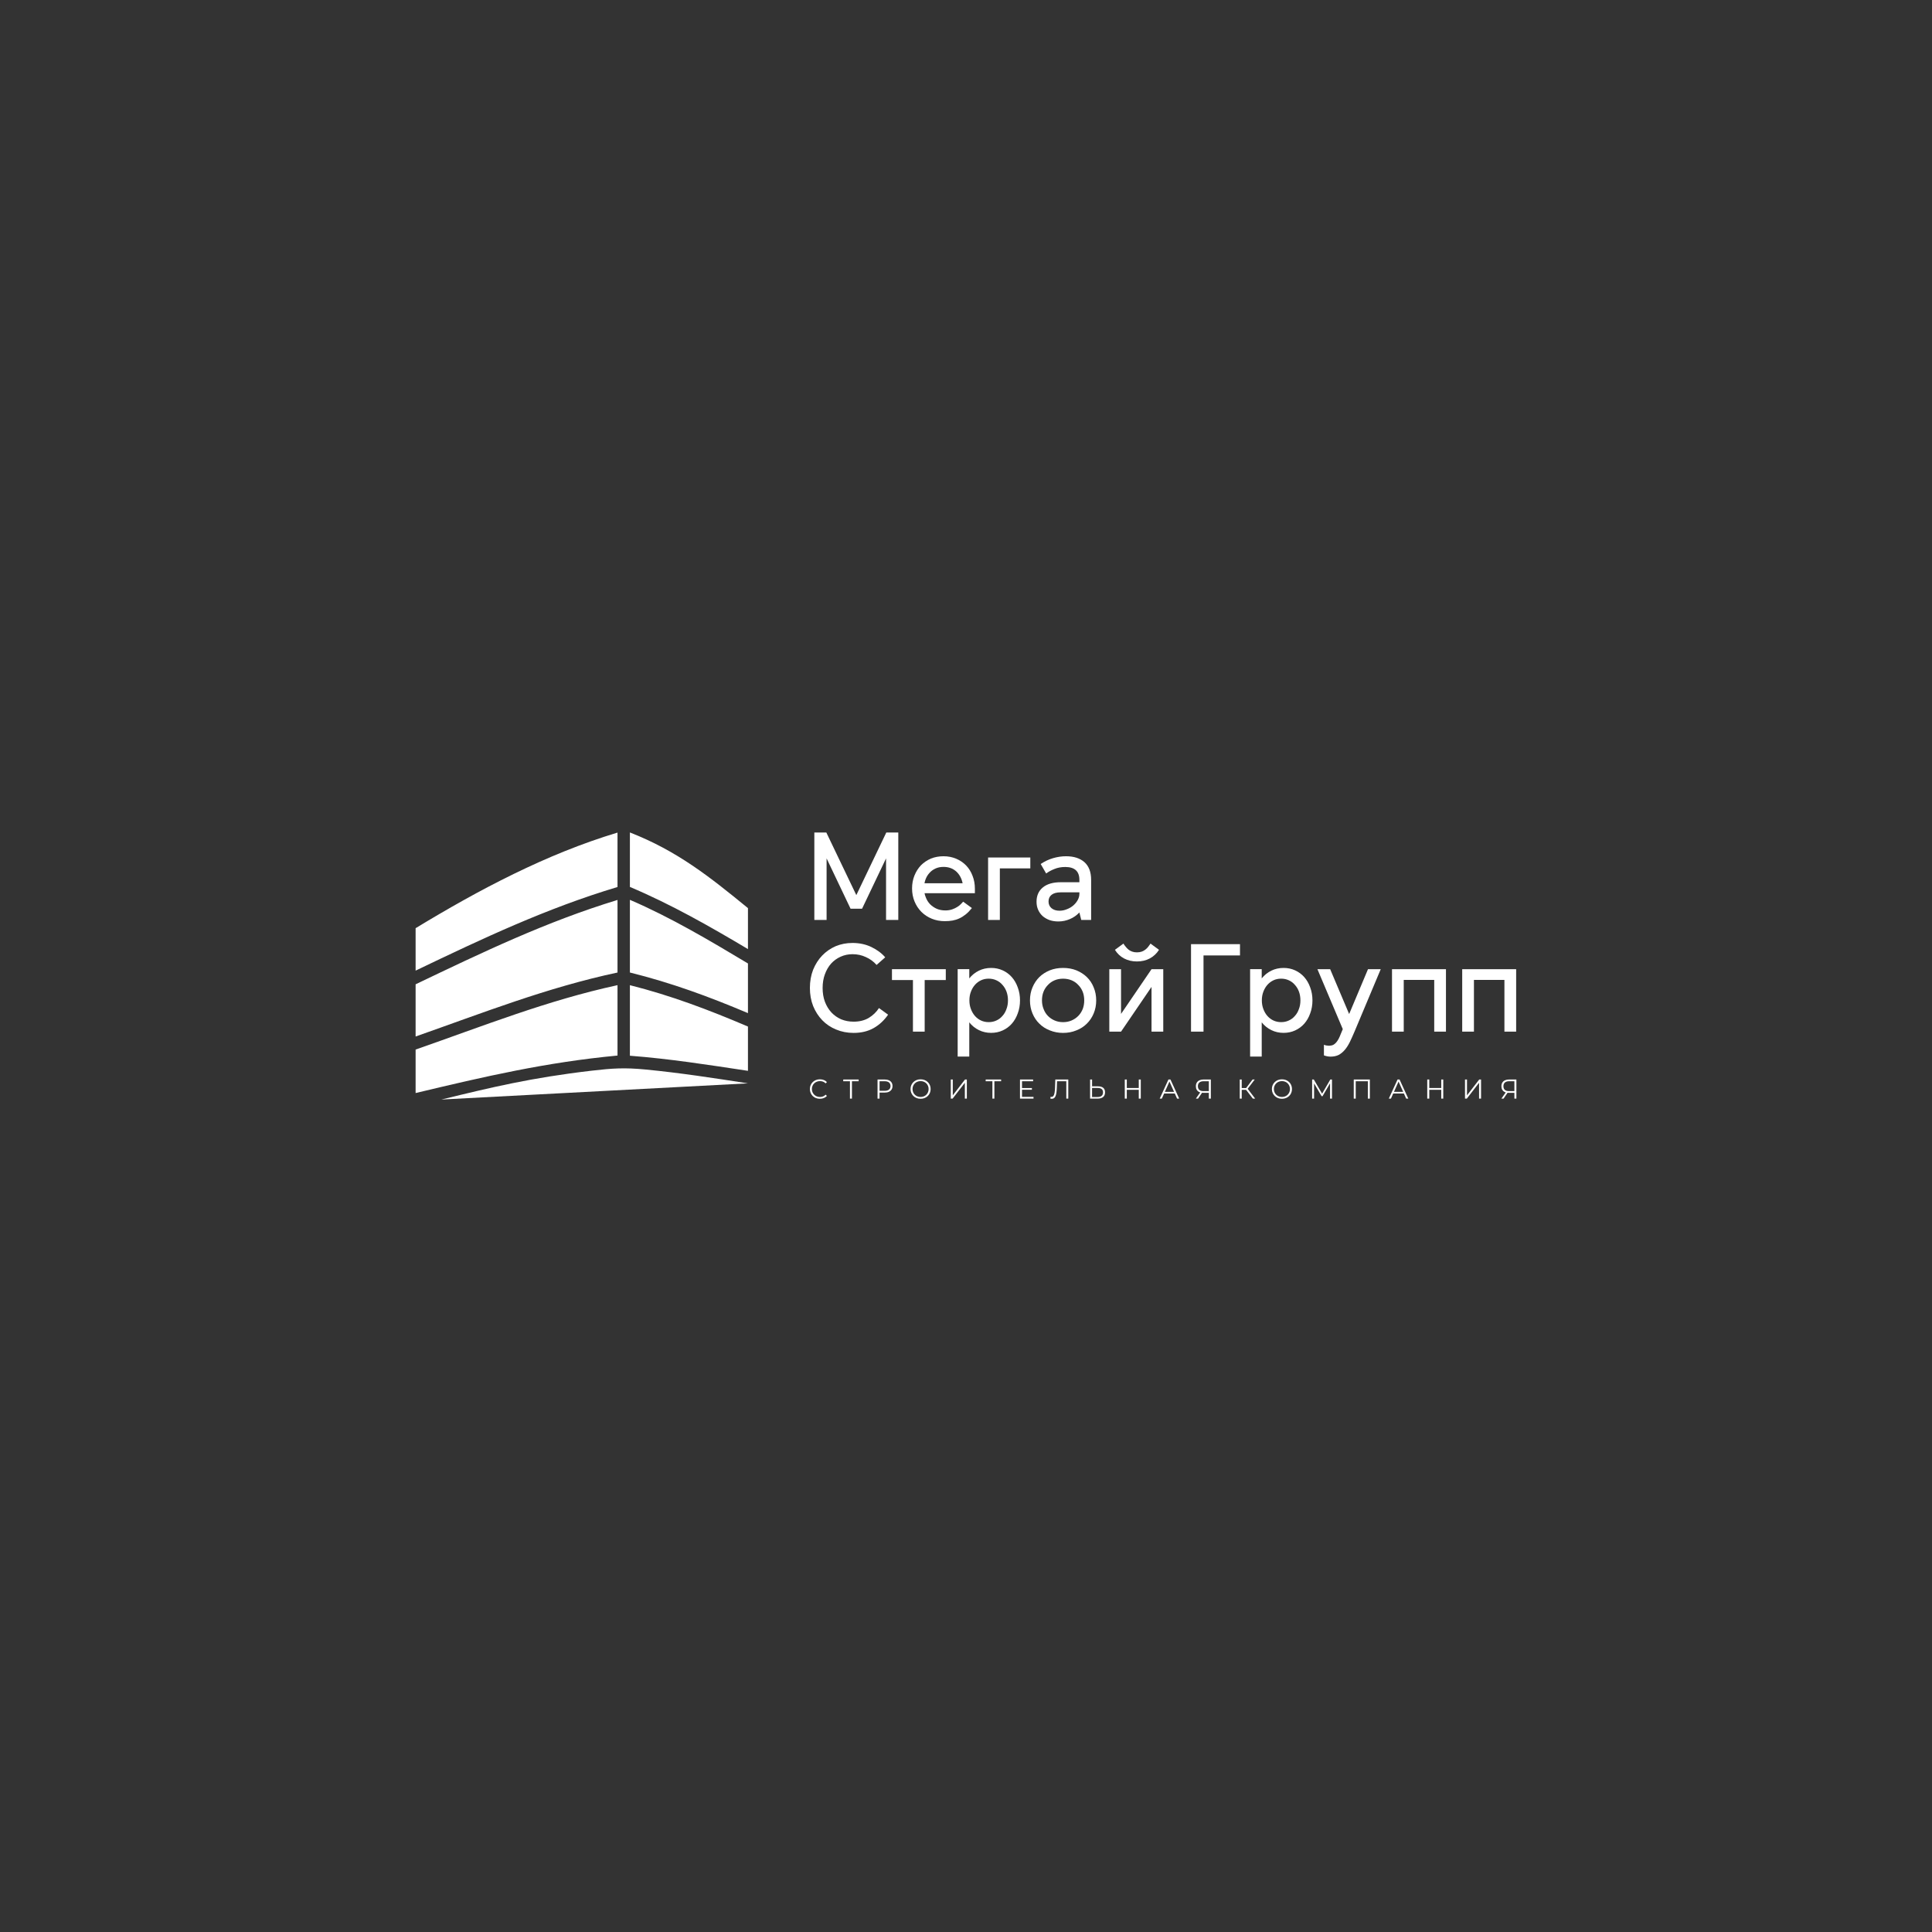 <?xml version="1.0" encoding="UTF-8"?> <svg xmlns="http://www.w3.org/2000/svg" xmlns:xlink="http://www.w3.org/1999/xlink" version="1.1" id="Слой_1" x="0px" y="0px" viewBox="0 0 1080 1080" style="enable-background:new 0 0 1080 1080;" xml:space="preserve"><rect x="0" y="0" width="1080" height="1080" fill="#333333" stroke="none"/> <style type="text/css"> .st0{fill-rule:evenodd;clip-rule:evenodd;fill:#FFFFFF;} .st1{fill:#FFFFFF;} </style> <g> <path class="st0" d="M232.33,542.58v-23.72c35.39-21.48,73.08-41.48,112.86-53.44v30.42C305.37,507.78,269.64,524.7,232.33,542.58 L232.33,542.58z M360.91,597.87c19.22,1.85,38.06,4.78,57.2,7.73l-171.4,9.05l0.47-0.11c27.36-6.66,49.61-12.07,83.65-16.03 C342.37,597.17,349.15,596.73,360.91,597.87L360.91,597.87z M418.11,507.64v22.9c-21.41-12.74-43-25.04-65.99-34.74v-30.45 C378.51,475.66,396.54,489.99,418.11,507.64L418.11,507.64z M418.11,538.58v27.76c-21.89-9.26-42.86-16.97-65.99-22.7v-40.63 C375.06,512.88,396.71,525.76,418.11,538.58L418.11,538.58z M418.11,573.85v24.75c-22.07-3.33-43.67-6.73-65.99-8.44v-39.44 C375.25,556.55,396.21,564.51,418.11,573.85L418.11,573.85z M232.33,611.02v-24.31c37.71-13.13,73.49-27.48,112.86-36v39.35 C305.15,593.84,270.94,601.79,232.33,611.02L232.33,611.02z M232.33,579.41v-29.18c37.29-17.84,73.11-35.05,112.86-47.15v40.57 C305.74,552.05,270.04,566.17,232.33,579.41L232.33,579.41z"></path> <g> <polygon class="st1" points="461.93,465.39 478.69,500.37 495.44,465.39 502.15,465.39 502.15,514.26 495.31,514.26 495.31,479.84 481.9,507.98 475.47,507.98 462.07,479.84 462.07,514.26 455.22,514.26 455.22,465.39 461.93,465.39 "></polygon> <path class="st1" d="M527.43,478.65c2.51,0,4.85,0.45,7.02,1.36c2.16,0.91,4.03,2.16,5.59,3.77c1.56,1.61,2.76,3.53,3.6,5.76 c0.88,2.19,1.33,4.61,1.33,7.26v2.51h-18.98h-2.87h-6.3c0.15,0.76,0.36,1.48,0.64,2.16c0.56,1.54,1.37,2.86,2.44,3.98 c1.07,1.07,2.33,1.93,3.77,2.58c1.44,0.6,3.03,0.91,4.75,0.91c1.44,0,2.72-0.2,3.84-0.59c1.12-0.4,2.07-0.85,2.86-1.36 c0.84-0.51,1.51-1.05,2.03-1.61c0.56-0.56,0.98-1,1.26-1.33l4.89,3.56c-1.16,1.44-2.33,2.63-3.49,3.56 c-1.16,0.93-2.35,1.68-3.56,2.23c-1.21,0.56-2.47,0.95-3.77,1.19c-1.35,0.23-2.79,0.35-4.33,0.35c-2.61,0-5.03-0.45-7.26-1.36 c-2.23-0.91-4.17-2.18-5.8-3.81c-1.63-1.63-2.91-3.56-3.84-5.8c-0.93-2.23-1.4-4.68-1.4-7.33c0-2.61,0.44-5,1.33-7.19 c0.88-2.19,2.09-4.1,3.63-5.73c1.58-1.58,3.44-2.84,5.59-3.77C522.51,479.1,524.87,478.65,527.43,478.65L527.43,478.65z M523.1,493.74h2.87h12.14c-0.56-2.75-1.77-4.96-3.63-6.63c-1.91-1.68-4.26-2.51-7.05-2.51c-1.68,0-3.18,0.3-4.5,0.91 c-1.33,0.61-2.46,1.44-3.39,2.51c-0.98,1.07-1.72,2.33-2.23,3.77c-0.22,0.63-0.4,1.28-0.52,1.96H523.1L523.1,493.74z"></path> <polygon class="st1" points="575.95,479.35 575.95,485.43 558.92,485.43 558.92,514.26 552.35,514.26 552.35,479.35 575.95,479.35 "></polygon> <path class="st1" d="M581.75,482.98c2.23-1.49,4.56-2.58,6.98-3.28c2.42-0.7,4.82-1.05,7.19-1.05c4.33,0,7.75,1.09,10.26,3.28 c2.51,2.23,3.77,5.54,3.77,9.92l0,0v22.41h-5.52l-1.05-4.19c-1.54,1.63-3.3,2.86-5.31,3.7c-2.05,0.88-4.19,1.33-6.42,1.33 c-1.82,0-3.47-0.26-4.96-0.77c-1.49-0.56-2.77-1.3-3.84-2.23c-1.07-0.98-1.91-2.14-2.51-3.49c-0.61-1.35-0.91-2.86-0.91-4.54 c0-3.4,1.17-6.06,3.53-8c2.35-1.93,5.69-2.9,10.02-2.9c3.47,0,6.94,0,10.4,0v-1.33c0-4.79-2.63-7.19-7.89-7.19 c-2.23,0-4.26,0.37-6.07,1.12c-1.77,0.7-3.31,1.54-4.61,2.51L581.75,482.98L581.75,482.98z M592.99,498.83c-0.05,0-0.09,0-0.14,0 c-2.14,0-3.79,0.44-4.96,1.33c-1.16,0.88-1.75,2.14-1.75,3.77c0,1.58,0.56,2.84,1.68,3.77c1.12,0.93,2.61,1.4,4.47,1.4 c1.4,0,2.77-0.28,4.12-0.84c1.35-0.51,2.54-1.21,3.56-2.09c1.02-0.88,1.85-1.9,2.48-3.04c0.63-1.14,0.94-2.32,0.94-3.53v-0.77 C599.93,498.83,596.46,498.83,592.99,498.83L592.99,498.83z"></path> <path class="st1" d="M490.02,539.41c-1.68-1.91-3.68-3.37-6.01-4.4c-2.28-1.07-4.75-1.61-7.4-1.61c-2.42,0-4.66,0.47-6.7,1.4 c-2.05,0.93-3.82,2.21-5.31,3.84c-1.49,1.68-2.65,3.68-3.49,6.01c-0.84,2.28-1.26,4.82-1.26,7.61c0,2.84,0.42,5.4,1.26,7.68 c0.88,2.33,2.09,4.33,3.63,6.01c1.54,1.63,3.35,2.91,5.45,3.84c2.14,0.88,4.47,1.33,6.98,1.33c3.26,0,6.07-0.7,8.45-2.09 c2.37-1.44,4.28-3.28,5.73-5.52l5.1,3.7c-2.19,3.17-4.86,5.66-8.03,7.47c-3.21,1.82-6.96,2.72-11.24,2.72 c-3.54,0-6.8-0.63-9.78-1.89c-2.98-1.21-5.55-2.93-7.72-5.17c-2.16-2.23-3.88-4.89-5.13-7.96c-1.21-3.07-1.81-6.45-1.81-10.12 c0-3.68,0.6-7.08,1.81-10.19c1.26-3.07,2.93-5.7,5.03-7.89c2.14-2.23,4.66-3.98,7.54-5.24c2.93-1.21,6.07-1.82,9.43-1.82 c3.91,0,7.45,0.77,10.61,2.3c3.17,1.54,5.73,3.44,7.68,5.73L490.02,539.41L490.02,539.41z"></path> <polygon class="st1" points="498.61,541.78 528.7,541.78 528.7,547.85 516.9,547.85 516.9,576.69 510.34,576.69 510.34,547.85 498.61,547.85 498.61,541.78 "></polygon> <path class="st1" d="M554.05,541.08c2.33,0,4.48,0.45,6.46,1.36c1.98,0.91,3.68,2.16,5.1,3.77c1.42,1.61,2.53,3.53,3.32,5.76 c0.84,2.23,1.26,4.66,1.26,7.26c0,2.61-0.42,5.03-1.26,7.26c-0.79,2.23-1.9,4.15-3.32,5.76c-1.42,1.61-3.12,2.86-5.1,3.77 c-1.98,0.91-4.13,1.36-6.46,1.36c-2.47,0-4.75-0.51-6.84-1.54c-2.09-1.02-3.89-2.47-5.38-4.33v19.13h-6.49v-48.88h6.49v5.17 c1.49-1.86,3.28-3.3,5.38-4.33C549.3,541.59,551.58,541.08,554.05,541.08L554.05,541.08z M544.97,567.89 c0.98,1.12,2.12,1.98,3.42,2.58c1.3,0.6,2.73,0.91,4.29,0.91c1.56,0,2.99-0.3,4.29-0.91c1.35-0.61,2.49-1.47,3.42-2.58 c0.98-1.07,1.72-2.35,2.23-3.84c0.56-1.44,0.84-3.05,0.84-4.82s-0.27-3.39-0.8-4.85c-0.53-1.47-1.29-2.73-2.27-3.81 c-0.93-1.12-2.07-1.98-3.42-2.58c-1.3-0.6-2.73-0.91-4.29-0.91c-1.56,0-2.99,0.3-4.29,0.91c-1.3,0.61-2.44,1.47-3.42,2.58 c-0.93,1.07-1.68,2.34-2.23,3.81c-0.56,1.47-0.84,3.08-0.84,4.85s0.28,3.37,0.84,4.82C543.3,565.54,544.04,566.82,544.97,567.89 L544.97,567.89z"></path> <path class="st1" d="M594.27,541.08c2.7,0,5.17,0.44,7.4,1.33c2.28,0.93,4.24,2.19,5.87,3.77c1.68,1.63,2.96,3.56,3.84,5.8 c0.93,2.19,1.4,4.61,1.4,7.26c0,2.61-0.47,5.03-1.4,7.26c-0.93,2.23-2.21,4.14-3.84,5.73c-1.63,1.63-3.58,2.89-5.87,3.77 c-2.24,0.93-4.7,1.4-7.4,1.4c-2.65,0-5.12-0.47-7.4-1.4c-2.28-0.88-4.24-2.14-5.87-3.77c-1.63-1.58-2.91-3.49-3.84-5.73 c-0.93-2.23-1.4-4.66-1.4-7.26c0-2.65,0.47-5.07,1.4-7.26c0.93-2.23,2.21-4.17,3.84-5.8c1.63-1.58,3.58-2.84,5.87-3.77 C589.1,541.52,591.57,541.08,594.27,541.08L594.27,541.08z M594.27,547.09c-1.72,0-3.31,0.3-4.75,0.91 c-1.44,0.61-2.68,1.47-3.7,2.58c-1.07,1.07-1.91,2.35-2.51,3.84c-0.56,1.44-0.84,3.05-0.84,4.82c0,1.72,0.3,3.33,0.91,4.82 c0.56,1.49,1.36,2.77,2.41,3.84c1.05,1.07,2.29,1.92,3.74,2.55c1.44,0.63,3.03,0.94,4.75,0.94s3.3-0.31,4.75-0.94 c1.44-0.63,2.69-1.48,3.74-2.55c1.05-1.07,1.87-2.35,2.48-3.84c0.56-1.49,0.84-3.1,0.84-4.82c0-1.77-0.28-3.37-0.84-4.82 c-0.6-1.49-1.44-2.77-2.51-3.84c-1.02-1.12-2.26-1.98-3.7-2.58C597.57,547.39,595.99,547.09,594.27,547.09L594.27,547.09z"></path> <path class="st1" d="M626.67,541.78v25l17.04-25h6.56v34.91h-6.56v-25l-17.04,25h-6.56v-34.91H626.67L626.67,541.78z M628,527.47 c0.37,0.61,0.79,1.19,1.26,1.75c0.47,0.61,0.99,1.14,1.57,1.61c0.58,0.47,1.27,0.84,2.06,1.12c0.75,0.28,1.63,0.42,2.65,0.42 s1.93-0.14,2.72-0.42c0.75-0.28,1.42-0.65,2.02-1.12c0.61-0.47,1.14-1,1.61-1.61c0.42-0.56,0.84-1.14,1.26-1.75l4.75,3.49 c-1.35,2.09-3.07,3.7-5.17,4.82c-2.09,1.12-4.49,1.68-7.19,1.68c-2.65,0-5.05-0.56-7.19-1.68c-2.09-1.12-3.79-2.72-5.1-4.82 L628,527.47L628,527.47z"></path> <path class="st1" d="M693.16,527.81v6.28h-20.39v42.59h-6.98v-48.88H693.16L693.16,527.81z M717.53,541.08 c2.33,0,4.48,0.45,6.46,1.36c1.98,0.91,3.68,2.16,5.1,3.77c1.42,1.61,2.53,3.53,3.32,5.76c0.84,2.23,1.26,4.66,1.26,7.26 c0,2.61-0.42,5.03-1.26,7.26c-0.79,2.23-1.9,4.15-3.32,5.76c-1.42,1.61-3.12,2.86-5.1,3.77c-1.98,0.91-4.13,1.36-6.46,1.36 c-2.47,0-4.75-0.51-6.84-1.54c-2.09-1.02-3.89-2.47-5.38-4.33v19.13h-6.49v-48.88h6.49v5.17c1.49-1.86,3.28-3.3,5.38-4.33 C712.78,541.59,715.06,541.08,717.53,541.08L717.53,541.08z M708.45,567.89c0.98,1.12,2.12,1.98,3.42,2.58 c1.3,0.6,2.73,0.91,4.29,0.91c1.56,0,2.99-0.3,4.29-0.91c1.35-0.61,2.49-1.47,3.42-2.58c0.98-1.07,1.72-2.35,2.23-3.84 c0.56-1.44,0.84-3.05,0.84-4.82s-0.27-3.39-0.8-4.85c-0.54-1.47-1.29-2.73-2.27-3.81c-0.93-1.12-2.07-1.98-3.42-2.58 c-1.3-0.6-2.73-0.91-4.29-0.91c-1.56,0-2.99,0.3-4.29,0.91c-1.3,0.61-2.44,1.47-3.42,2.58c-0.93,1.07-1.68,2.34-2.23,3.81 c-0.56,1.47-0.84,3.08-0.84,4.85s0.28,3.37,0.84,4.82C706.77,565.54,707.52,566.82,708.45,567.89L708.45,567.89z M736.45,541.78 h7.12l10.61,25.07l10.54-25.07h7.12l-14.66,34.91c-0.88,2.09-1.75,4-2.58,5.73c-0.84,1.72-1.77,3.19-2.79,4.4 c-1.02,1.21-2.16,2.16-3.42,2.86c-1.3,0.65-2.82,0.98-4.54,0.98c-1.26,0-2.51-0.23-3.77-0.7v-5.94c0.42,0.19,0.9,0.33,1.43,0.42 c0.53,0.09,1.01,0.14,1.43,0.14c0.19,0,0.4-0.02,0.63-0.07c0.93-0.05,1.72-0.33,2.37-0.84c0.65-0.47,1.21-1.07,1.68-1.82 c0.51-0.74,0.95-1.58,1.33-2.51c0.37-0.88,0.74-1.79,1.12-2.72l0.56-1.33L736.45,541.78L736.45,541.78z M808.3,541.78v34.91h-6.56 v-28.91H784.7v28.91h-6.56v-34.91H808.3L808.3,541.78z M847.54,541.78v34.91h-6.56v-28.91h-17.04v28.91h-6.56v-34.91H847.54 L847.54,541.78z"></path> </g> <path class="st1" d="M458.32,614.22c-0.8,0-1.55-0.14-2.23-0.4c-0.68-0.27-1.27-0.65-1.77-1.14c-0.5-0.49-0.89-1.06-1.17-1.73 c-0.28-0.66-0.42-1.39-0.42-2.17s0.14-1.51,0.42-2.17c0.28-0.66,0.67-1.24,1.18-1.73c0.5-0.49,1.1-0.87,1.78-1.14 c0.68-0.27,1.43-0.4,2.23-0.4c0.77,0,1.5,0.13,2.18,0.39c0.68,0.26,1.26,0.65,1.73,1.17l-0.72,0.72c-0.44-0.45-0.92-0.77-1.45-0.97 c-0.53-0.2-1.1-0.3-1.71-0.3c-0.64,0-1.24,0.11-1.79,0.33c-0.55,0.22-1.03,0.53-1.44,0.93c-0.41,0.4-0.73,0.87-0.95,1.41 c-0.23,0.53-0.34,1.12-0.34,1.76s0.11,1.23,0.34,1.76c0.23,0.53,0.55,1,0.95,1.41c0.41,0.4,0.89,0.71,1.44,0.93 c0.55,0.22,1.15,0.33,1.79,0.33c0.61,0,1.18-0.1,1.71-0.31c0.53-0.2,1.01-0.53,1.45-0.98l0.72,0.72c-0.47,0.52-1.04,0.91-1.73,1.18 C459.84,614.09,459.11,614.22,458.32,614.22L458.32,614.22z M475.13,614.13v-10.02l0.31,0.31h-4.06v-0.98H480v0.98h-4.05l0.29-0.31 v10.02H475.13L475.13,614.13z M490.55,614.13v-10.69h4c0.91,0,1.69,0.15,2.34,0.44c0.65,0.29,1.15,0.71,1.5,1.25 c0.35,0.54,0.53,1.2,0.53,1.98c0,0.75-0.18,1.4-0.53,1.95c-0.35,0.54-0.85,0.96-1.5,1.26c-0.65,0.3-1.43,0.44-2.34,0.44h-3.38 l0.5-0.53v3.91H490.55L490.55,614.13z M491.68,610.31l-0.5-0.55h3.35c1.07,0,1.88-0.23,2.44-0.69c0.55-0.46,0.83-1.12,0.83-1.96 c0-0.86-0.28-1.52-0.83-1.99c-0.56-0.47-1.37-0.7-2.44-0.7h-3.35l0.5-0.53V610.31L491.68,610.31z M514.62,614.22 c-0.8,0-1.55-0.14-2.24-0.4c-0.69-0.27-1.28-0.65-1.79-1.15c-0.5-0.49-0.9-1.07-1.18-1.73c-0.28-0.66-0.42-1.38-0.42-2.16 s0.14-1.5,0.42-2.16c0.28-0.66,0.67-1.23,1.18-1.73c0.5-0.49,1.1-0.88,1.78-1.15c0.68-0.27,1.43-0.4,2.25-0.4 c0.8,0,1.55,0.13,2.23,0.4c0.68,0.27,1.28,0.65,1.78,1.14c0.5,0.49,0.9,1.06,1.18,1.73c0.28,0.66,0.42,1.39,0.42,2.17 s-0.14,1.51-0.42,2.17c-0.28,0.66-0.67,1.24-1.18,1.73c-0.5,0.49-1.1,0.87-1.78,1.14C516.17,614.09,515.43,614.22,514.62,614.22 L514.62,614.22z M514.62,613.21c0.64,0,1.24-0.11,1.78-0.33c0.54-0.22,1.02-0.53,1.42-0.93c0.4-0.4,0.72-0.87,0.94-1.41 c0.22-0.53,0.34-1.12,0.34-1.76s-0.11-1.23-0.34-1.76c-0.22-0.53-0.54-1-0.94-1.41c-0.4-0.4-0.88-0.71-1.42-0.93 c-0.55-0.22-1.14-0.33-1.78-0.33c-0.64,0-1.24,0.11-1.79,0.33c-0.55,0.22-1.03,0.53-1.43,0.93c-0.4,0.4-0.72,0.87-0.95,1.41 c-0.23,0.53-0.34,1.12-0.34,1.76c0,0.63,0.11,1.22,0.34,1.76c0.23,0.54,0.54,1.01,0.95,1.41c0.4,0.4,0.88,0.71,1.43,0.93 C513.39,613.1,513.98,613.21,514.62,613.21L514.62,613.21z M531.49,614.13v-10.69h1.12v8.86l6.84-8.86h1.02v10.69h-1.11v-8.85 l-6.84,8.85H531.49L531.49,614.13z M554.76,614.13v-10.02l0.31,0.31H551v-0.98h8.63v0.98h-4.05l0.29-0.31v10.02H554.76 L554.76,614.13z M571.19,608.22h5.65v0.96h-5.65V608.22L571.19,608.22z M571.31,613.15h6.43v0.98h-7.56v-10.69h7.33v0.98h-6.2 V613.15L571.31,613.15z M588.02,614.22c-0.14,0-0.28-0.01-0.41-0.02c-0.13-0.02-0.28-0.04-0.44-0.08l0.09-1.01 c0.17,0.04,0.34,0.06,0.5,0.06c0.46,0,0.83-0.18,1.11-0.54c0.28-0.36,0.49-0.92,0.63-1.68c0.14-0.76,0.23-1.73,0.27-2.93l0.15-4.58 h7.26v10.69h-1.11v-10.02l0.29,0.31h-5.71l0.27-0.32l-0.14,3.9c-0.04,1.07-0.12,1.99-0.23,2.77c-0.11,0.78-0.27,1.43-0.49,1.94 c-0.21,0.51-0.49,0.9-0.83,1.15C588.91,614.1,588.5,614.22,588.02,614.22L588.02,614.22z M613.83,607.26c1.26,0,2.23,0.28,2.9,0.85 c0.67,0.57,1,1.4,1,2.51c0,1.15-0.36,2.02-1.07,2.62c-0.71,0.6-1.73,0.89-3.05,0.89h-4.25v-10.69h1.12v3.82H613.83L613.83,607.26z M613.57,613.23c0.99,0,1.74-0.22,2.25-0.66c0.51-0.44,0.77-1.08,0.77-1.92c0-0.85-0.25-1.47-0.76-1.87 c-0.51-0.4-1.26-0.6-2.26-0.6h-3.1v5.06H613.57L613.57,613.23z M636.58,603.44h1.12v10.69h-1.12V603.44L636.58,603.44z M629.89,614.13h-1.13v-10.69h1.13V614.13L629.89,614.13z M636.68,609.2h-6.92v-0.99h6.92V609.2L636.68,609.2z M648.28,614.13 l4.89-10.69h1.12l4.89,10.69h-1.19l-4.49-10.04h0.46l-4.49,10.04H648.28L648.28,614.13z M650.21,611.27l0.34-0.92h6.22l0.34,0.92 H650.21L650.21,611.27z M675.75,614.13v-3.54l0.31,0.31h-3.5c-0.86,0-1.59-0.15-2.19-0.44c-0.61-0.3-1.07-0.72-1.39-1.26 c-0.32-0.54-0.48-1.2-0.48-1.96c0-0.81,0.17-1.5,0.52-2.07c0.35-0.57,0.84-0.99,1.47-1.28c0.64-0.29,1.38-0.44,2.22-0.44h4.16 v10.69H675.75L675.75,614.13z M668.5,614.13l2.63-3.76h1.16l-2.58,3.76H668.5L668.5,614.13z M675.75,610.27v-6.17l0.31,0.32h-3.3 c-1,0-1.77,0.24-2.31,0.71c-0.55,0.47-0.82,1.16-0.82,2.07c0,0.88,0.25,1.55,0.76,2.02c0.51,0.47,1.26,0.71,2.26,0.71h3.41 L675.75,610.27L675.75,610.27z M700.35,614.13l-4.11-5.33l0.92-0.55l4.49,5.88H700.35L700.35,614.13z M693.03,614.13v-10.69h1.1 v10.69H693.03L693.03,614.13z M693.8,609.23v-0.99h3.35v0.99H693.8L693.8,609.23z M697.25,608.91l-1.04-0.18l3.99-5.29h1.22 L697.25,608.91L697.25,608.91z M716.62,614.22c-0.8,0-1.55-0.14-2.24-0.4c-0.69-0.27-1.28-0.65-1.79-1.15 c-0.5-0.49-0.9-1.07-1.18-1.73c-0.28-0.66-0.42-1.38-0.42-2.16s0.14-1.5,0.42-2.16c0.28-0.66,0.67-1.23,1.18-1.73 c0.5-0.49,1.1-0.88,1.78-1.15c0.68-0.27,1.43-0.4,2.25-0.4c0.8,0,1.55,0.13,2.23,0.4c0.68,0.27,1.28,0.65,1.78,1.14 c0.5,0.49,0.9,1.06,1.18,1.73c0.28,0.66,0.42,1.39,0.42,2.17s-0.14,1.51-0.42,2.17c-0.28,0.66-0.67,1.24-1.18,1.73 c-0.5,0.49-1.1,0.87-1.78,1.14S717.43,614.22,716.62,614.22L716.62,614.22z M716.62,613.21c0.64,0,1.23-0.11,1.78-0.33 c0.54-0.22,1.02-0.53,1.42-0.93c0.4-0.4,0.72-0.87,0.94-1.41c0.22-0.53,0.34-1.12,0.34-1.76s-0.11-1.23-0.34-1.76 c-0.22-0.53-0.54-1-0.94-1.41c-0.4-0.4-0.88-0.71-1.42-0.93c-0.55-0.22-1.14-0.33-1.78-0.33s-1.24,0.11-1.79,0.33 c-0.55,0.22-1.03,0.53-1.43,0.93c-0.4,0.4-0.72,0.87-0.95,1.41c-0.23,0.53-0.34,1.12-0.34,1.76c0,0.63,0.11,1.22,0.34,1.76 c0.23,0.54,0.54,1.01,0.95,1.41c0.4,0.4,0.88,0.71,1.43,0.93C715.38,613.1,715.98,613.21,716.62,613.21L716.62,613.21z M733.49,614.13v-10.69h0.93l4.89,8.34h-0.49l4.84-8.34h0.93v10.69h-1.08v-9h0.26l-4.46,7.64h-0.53l-4.49-7.64h0.29v9H733.49 L733.49,614.13z M756.76,614.13v-10.69h9v10.69h-1.12v-10.02l0.29,0.31h-7.35l0.29-0.31v10.02H756.76L756.76,614.13z M776.35,614.13l4.89-10.69h1.12l4.89,10.69h-1.19l-4.49-10.04h0.46l-4.49,10.04H776.35L776.35,614.13z M778.27,611.27l0.34-0.92 h6.22l0.34,0.92H778.27L778.27,611.27z M805.67,603.44h1.12v10.69h-1.12V603.44L805.67,603.44z M798.97,614.13h-1.13v-10.69h1.13 V614.13L798.97,614.13z M805.77,609.2h-6.92v-0.99h6.92V609.2L805.77,609.2z M818.94,614.13v-10.69h1.12v8.86l6.84-8.86h1.02v10.69 h-1.11v-8.85l-6.84,8.85H818.94L818.94,614.13z M846.55,614.13v-3.54l0.31,0.31h-3.5c-0.86,0-1.59-0.15-2.19-0.44 c-0.61-0.3-1.07-0.72-1.39-1.26c-0.32-0.54-0.48-1.2-0.48-1.96c0-0.81,0.17-1.5,0.52-2.07c0.35-0.57,0.84-0.99,1.47-1.28 c0.64-0.29,1.38-0.44,2.22-0.44h4.16v10.69H846.55L846.55,614.13z M839.29,614.13l2.63-3.76h1.16l-2.58,3.76H839.29L839.29,614.13z M846.55,610.27v-6.17l0.31,0.32h-3.3c-1,0-1.77,0.24-2.31,0.71c-0.55,0.47-0.82,1.16-0.82,2.07c0,0.88,0.25,1.55,0.76,2.02 c0.51,0.47,1.26,0.71,2.26,0.71h3.41L846.55,610.27L846.55,610.27z"></path> </g> </svg> 